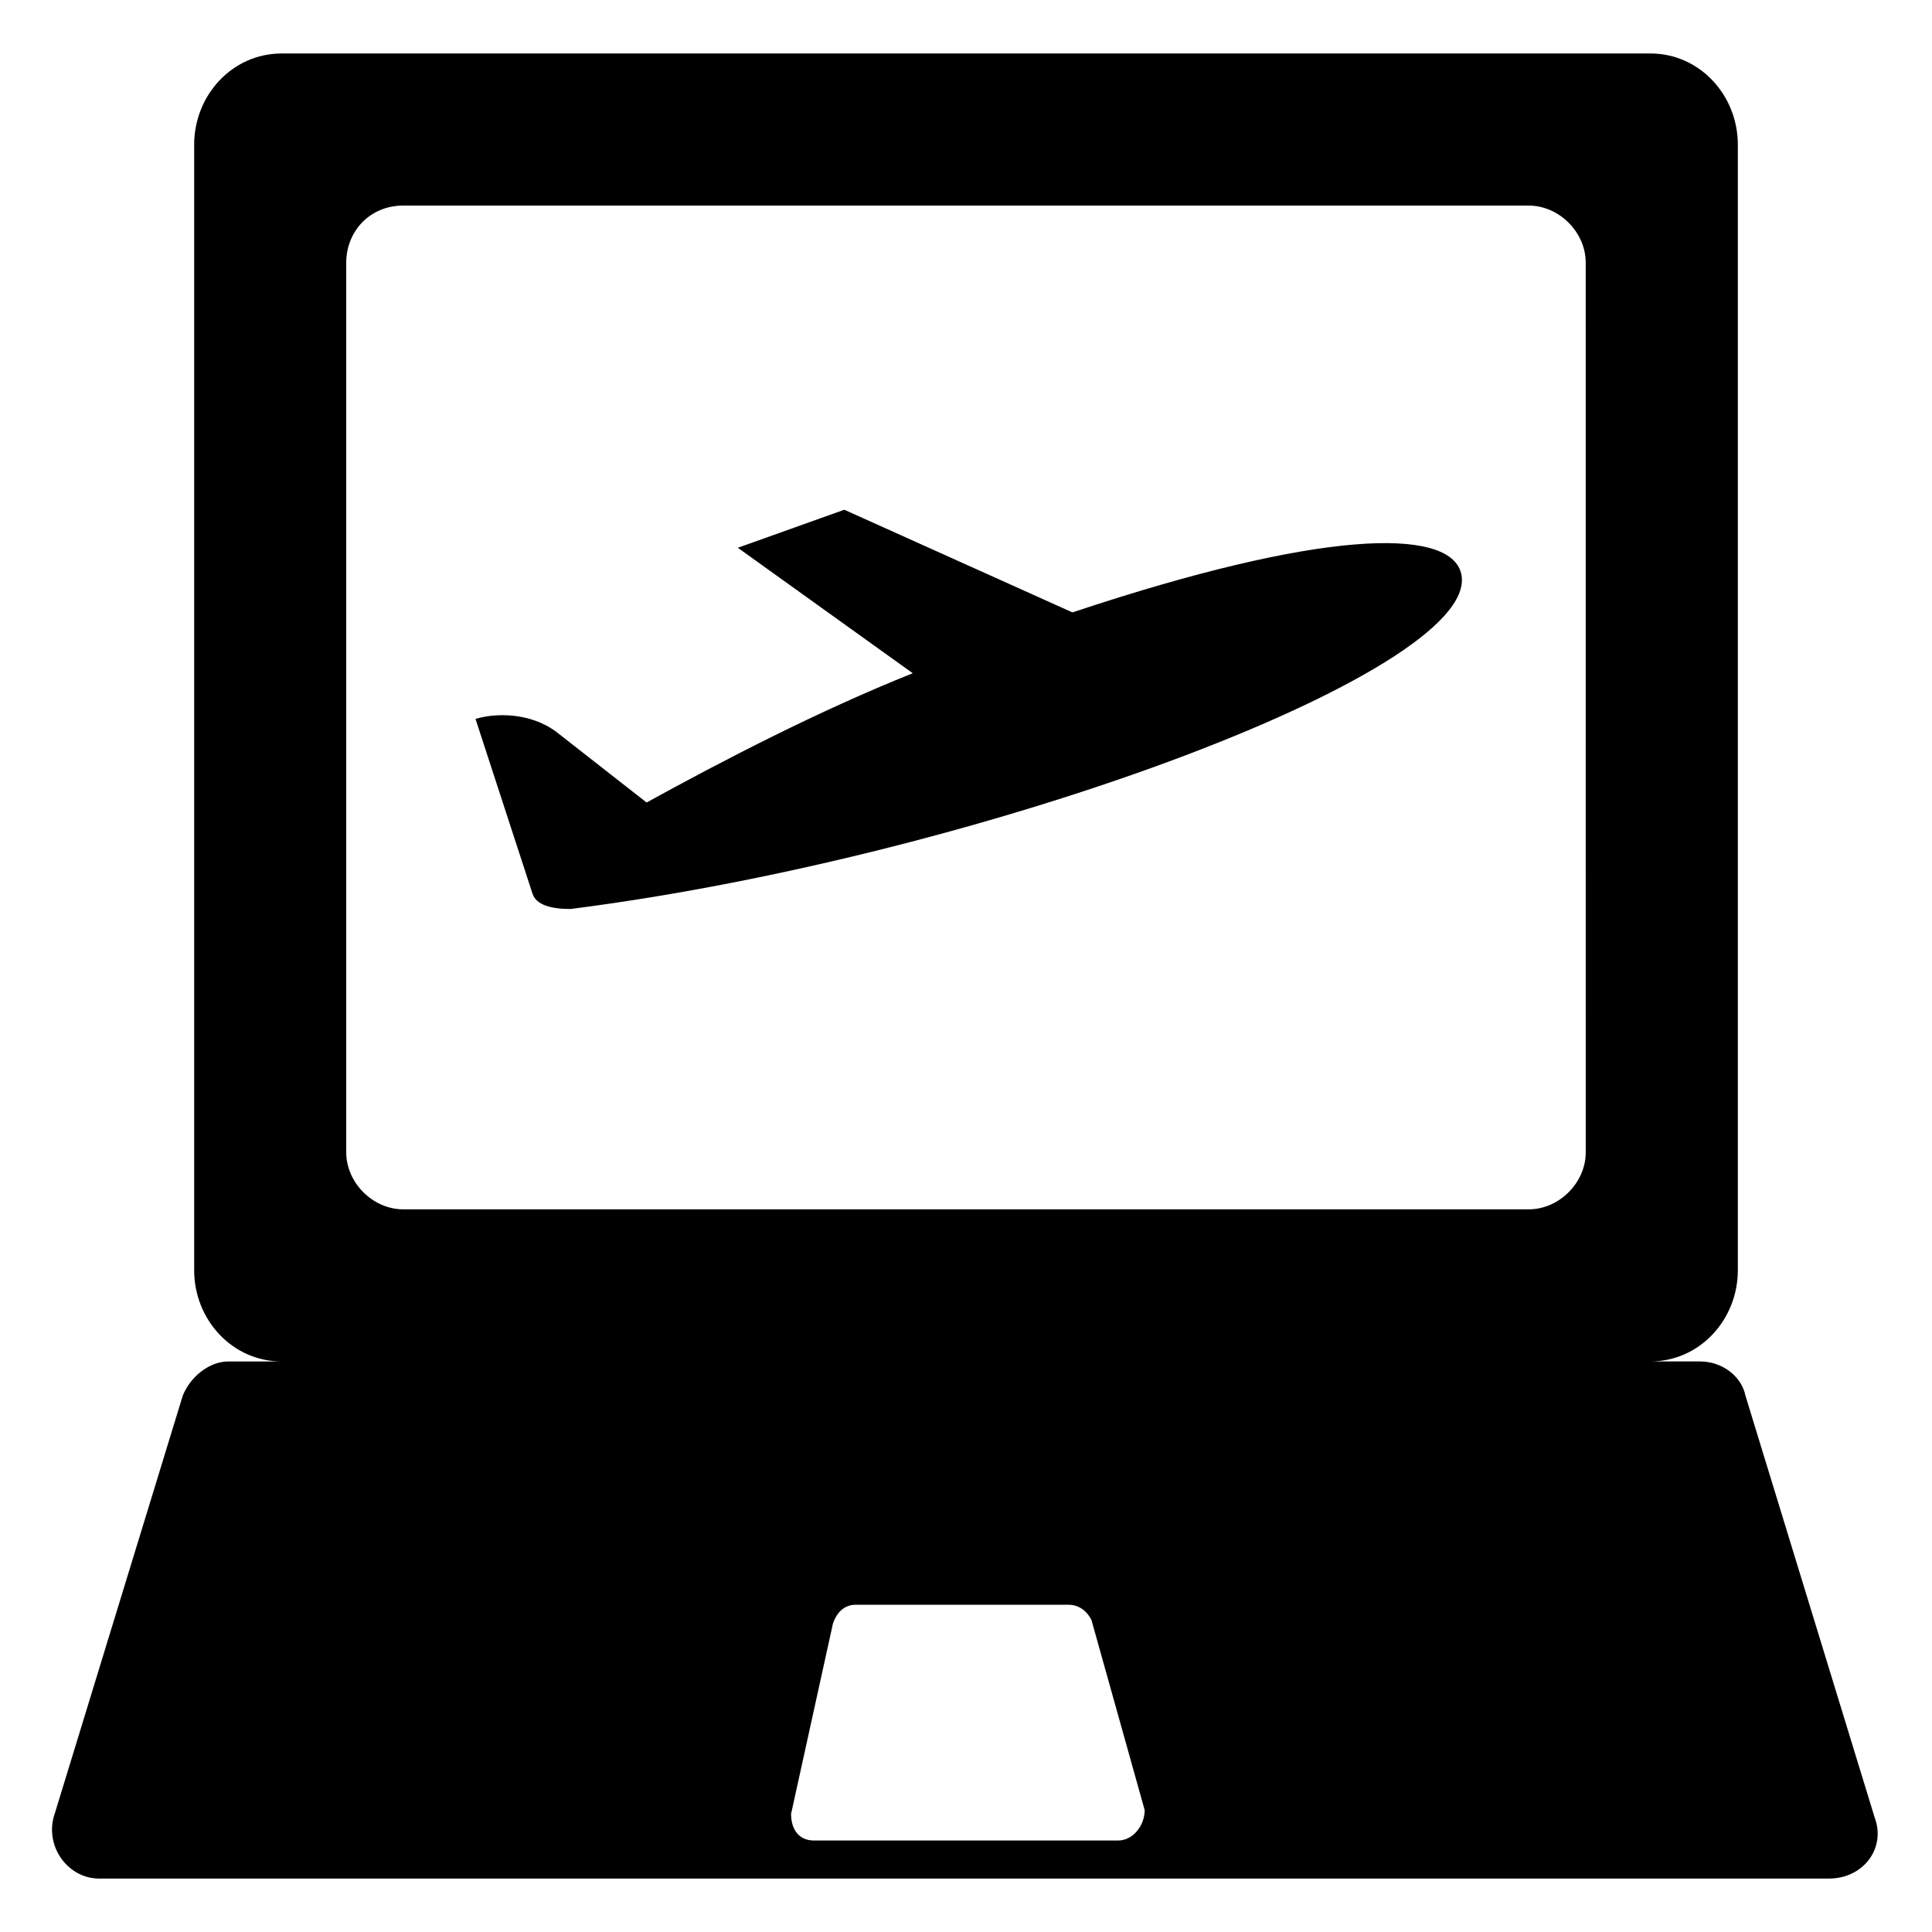 <?xml version="1.0" encoding="UTF-8"?>
<!-- Uploaded to: SVG Repo, www.svgrepo.com, Generator: SVG Repo Mixer Tools -->
<svg fill="#000000" width="800px" height="800px" version="1.1" viewBox="144 144 512 512" xmlns="http://www.w3.org/2000/svg">
 <g>
  <path d="m640.82 625.71-34.258-111.85c-1.008-5.039-6.047-9.07-12.09-9.07h-13.102c13.098 0 23.176-11.082 23.176-24.184v-298.25c0-13.098-10.078-24.184-23.176-24.184l-362.74 0.004c-13.102 0-23.176 11.082-23.176 24.18v298.26c0 13.098 10.078 24.184 23.176 24.184l-14.109-0.004c-5.039 0-10.078 4.031-12.09 9.07l-34.258 111.85c-2.016 8.059 4.027 16.121 12.09 16.121h458.46c9.07 0 15.117-8.062 12.094-16.121zm-200.52 6.043h-80.609c-4.031 0-6.047-3.023-6.047-7.055l11.082-50.383c1.008-3.023 3.023-5.039 6.047-5.039h56.426c3.023 0 5.039 2.016 6.047 4.031l14.105 50.383c0 4.031-3.023 8.062-7.051 8.062zm123.94-182.38c0 8.062-7.055 15.113-15.113 15.113h-298.26c-8.062 0-15.113-7.055-15.113-15.113v-235.78c0-8.062 6.043-15.113 15.113-15.113h298.25c8.062 0 15.113 7.055 15.113 15.113z"/>
  <path d="m285.13 380.86c1.008 3.023 5.039 4.031 10.078 4.031 110.84-14.105 244.85-64.488 235.78-89.68-4.031-11.082-36.273-11.082-102.78 11.082l-60.457-27.207-28.215 10.078 46.352 33.25c-25.191 10.078-50.383 23.176-70.535 34.258l-23.176-18.137c-6.047-5.039-15.113-6.047-22.168-4.031z"/>
 </g>
</svg>